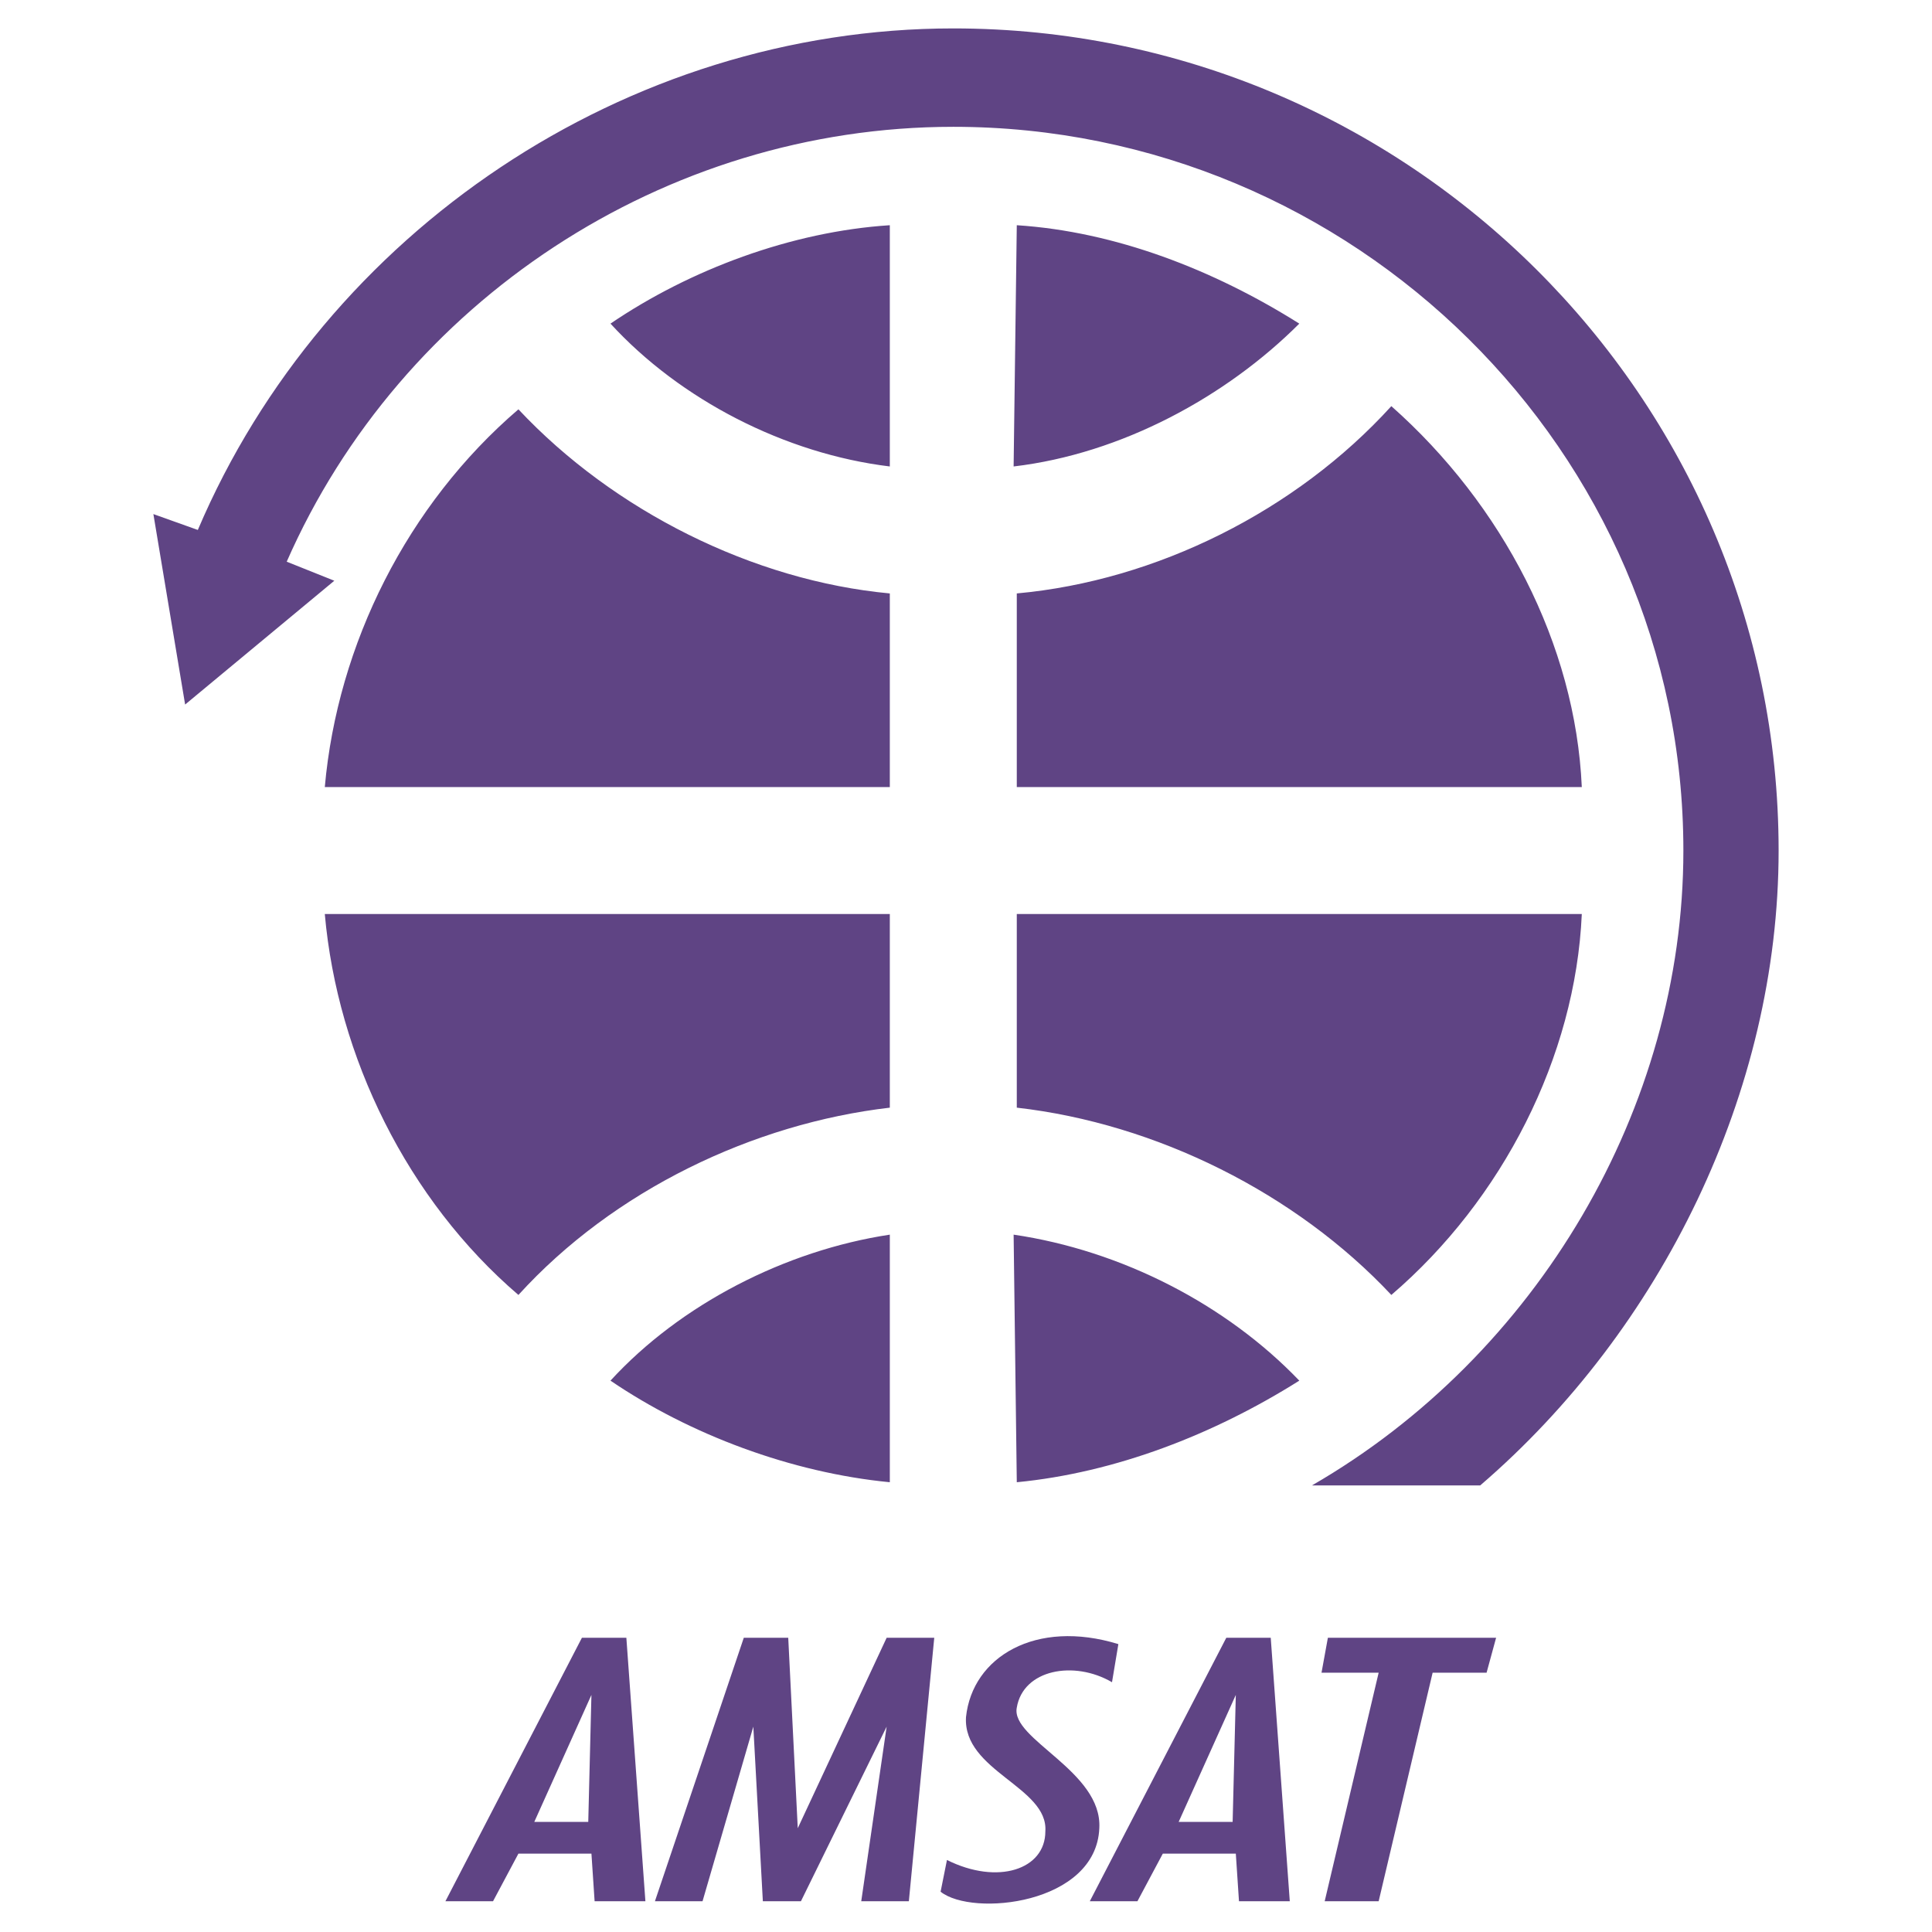 <svg xmlns="http://www.w3.org/2000/svg" width="2500" height="2500" viewBox="0 0 192.756 192.756"><g fill-rule="evenodd" clip-rule="evenodd"><path fill="#fff" d="M0 0h192.756v192.756H0V0z"/><path d="M88.777 22.47c-9.817.633-19.952 4.434-27.869 9.818 6.967 7.601 17.418 12.984 27.869 14.251V22.47zm12.352 24.069l.316-24.069c9.816.633 19.635 4.434 28.186 9.818-7.283 7.284-17.735 12.984-28.502 14.251zm56.687 31.987c-.633-14.251-7.916-28.186-19.002-38.004-9.5 10.451-23.434 17.418-37.369 18.685v19.319h56.371zm-69.039 0H32.405c1.267-14.251 8.234-28.186 19.318-37.687 9.501 10.134 23.436 17.102 37.054 18.368v19.319zm0 69.357c-9.817-.95-19.952-4.751-27.869-10.135 6.967-7.601 17.418-12.984 27.869-14.567v24.702zm40.854-10.135c-8.551 5.384-18.369 9.185-28.186 10.135l-.316-24.702c10.767 1.583 21.219 6.966 28.502 14.567zm28.185-46.554c-.633 14.251-7.916 28.502-19.002 38.003-9.5-10.134-23.434-17.102-37.369-18.686V91.194h56.371zm-69.039 0H32.405c1.267 14.251 8.234 28.502 19.318 38.003 9.501-10.451 23.436-17.102 37.054-18.686V91.194zM18.47 70.292L15.303 51.29l4.434 1.583C32.405 23.104 62.491 2.835 95.111 2.835c45.288 0 82.342 36.737 82.342 82.025 0 24.069-11.719 47.822-29.77 63.339h-16.785c22.484-12.984 37.053-37.688 37.053-63.339 0-39.904-32.936-72.208-72.84-72.208-28.819 0-55.105 17.419-66.506 43.388l4.75 1.9L18.47 70.292zm39.588 93.109h4.434l1.9 26.286h-5.067l-.317-4.751h-7.284l-2.533 4.751H44.44l13.618-26.286zm-4.751 18.369h5.384l.316-12.668-5.7 12.668zm20.902-18.369h4.434l.95 19.001 8.868-19.001h4.75l-2.534 26.286h-4.75l2.534-17.419-8.551 17.419h-3.8l-.95-17.419-5.067 17.419h-4.75l8.866-26.286zm20.269 22.169c5.067 2.533 9.817.95 9.817-2.851.316-4.434-8.234-6.018-7.917-11.401.634-6.018 6.968-9.817 15.202-7.284l-.635 3.801c-3.799-2.217-8.867-1.267-9.5 2.533-.635 3.167 8.551 6.334 8.234 12.034-.316 7.602-12.668 8.868-15.835 6.334l.634-3.166zm27.87-22.169h4.434l1.9 26.286h-5.068l-.316-4.751h-7.283l-2.533 4.751h-4.752l13.618-26.286zm-4.752 18.369h5.385l.316-12.668-5.701 12.668zm14.568 7.918l5.385-22.803h-5.701l.635-3.483h16.783l-.949 3.483h-5.383l-5.385 22.803h-5.385z" fill="#5f4484"/></g></svg>